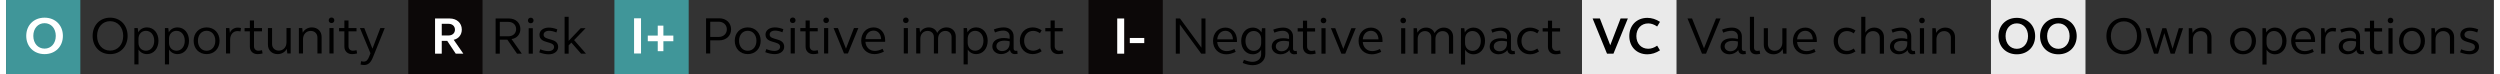 ﻿<?xml version="1.0" encoding="utf-8"?>
<svg id="uuid-e311de52-677b-430e-9ad8-57d9396cca5a" data-name="delen" xmlns="http://www.w3.org/2000/svg" width="101" height="3" viewBox="0 0 284.907 8.504" preserveAspectRatio="xMidYMid">
  <rect x="0" y="0" width="284.907" height="8.504" fill="#333333" stroke="none"/>
  <rect width="8.504" height="8.504" fill="#409699" />
  <rect x="46.058" width="8.504" height="8.504" fill="#0c0808" />
  <g>
    <path d="M4.407,2.024c1.229,0,2.099.864,2.099,2.087s-.87,2.087-2.099,2.087-2.099-.864-2.099-2.087.863-2.087,2.099-2.087ZM4.407,5.568c.756,0,1.284-.606,1.284-1.457s-.528-1.457-1.284-1.457-1.289.606-1.289,1.457.534,1.457,1.289,1.457Z" fill="#fff" />
    <path d="M11.914,2.024c1.175,0,2.003.864,2.003,2.087s-.828,2.087-2.003,2.087-2.003-.864-2.003-2.087.833-2.087,2.003-2.087ZM11.914,5.796c.875,0,1.499-.696,1.499-1.685s-.624-1.685-1.499-1.685-1.493.696-1.493,1.685.618,1.685,1.493,1.685Z" />
    <path d="M14.693,3.211h.384l.06.486c.204-.36.563-.558,1.001-.558.762,0,1.313.635,1.313,1.529s-.552,1.529-1.313,1.529c-.42,0-.762-.192-.972-.528v1.703h-.474V3.211ZM16.024,3.529c-.51,0-.864.378-.864.906v.468c0,.534.354.906.864.906.545,0,.941-.468.941-1.139,0-.666-.396-1.139-.941-1.139Z" />
    <path d="M18.19,3.211h.384l.06.486c.204-.36.563-.558,1.001-.558.762,0,1.313.635,1.313,1.529s-.552,1.529-1.313,1.529c-.42,0-.762-.192-.972-.528v1.703h-.474V3.211ZM19.522,3.529c-.51,0-.864.378-.864.906v.468c0,.534.354.906.864.906.545,0,.941-.468.941-1.139,0-.666-.396-1.139-.941-1.139Z" />
    <path d="M22.966,3.139c.864,0,1.481.63,1.481,1.529s-.618,1.529-1.481,1.529c-.87,0-1.487-.63-1.487-1.529s.618-1.529,1.487-1.529ZM22.966,5.814c.582,0,.996-.468.996-1.146,0-.672-.414-1.145-.996-1.145-.587,0-.996.474-.996,1.145,0,.678.408,1.146.996,1.146Z" />
    <path d="M25.186,3.211h.384l.06.552c.144-.372.486-.6.905-.6.108,0,.24.018.366.048l-.054.39c-.114-.024-.234-.042-.348-.042-.498,0-.84.402-.84.99v1.577h-.474v-2.914Z" />
    <path d="M28.39,3.211h.917v.378h-.917v1.715c0,.3.204.504.504.504.125,0,.264-.024.414-.06l.066.372c-.204.054-.396.078-.582.078-.522,0-.875-.348-.875-.852v-1.757h-.606v-.378h.606v-.864h.474v.864Z" />
    <path d="M32.589,6.125h-.384l-.06-.534c-.204.384-.594.606-1.055.606-.648,0-1.104-.444-1.104-1.085v-1.901h.474v1.835c0,.444.324.75.768.75.504,0,.882-.384.882-.941v-1.643h.479v2.914Z" />
    <path d="M33.532,3.211h.384l.06.534c.198-.384.588-.606,1.049-.606.648,0,1.109.444,1.109,1.085v1.901h-.479v-1.829c0-.444-.318-.755-.768-.755-.504,0-.882.384-.882.941v1.643h-.474v-2.914Z" />
    <path d="M37.27,2.006c.186,0,.318.132.318.318s-.132.318-.318.318c-.192,0-.324-.132-.324-.318s.132-.318.324-.318ZM37.03,3.211h.474v2.914h-.474v-2.914Z" />
    <path d="M39.214,3.211h.917v.378h-.917v1.715c0,.3.204.504.504.504.125,0,.264-.024.414-.06l.066.372c-.204.054-.396.078-.582.078-.522,0-.875-.348-.875-.852v-1.757h-.606v-.378h.606v-.864h.474v.864Z" />
    <path d="M42.009,6.563c-.24.606-.54.882-1.007.882-.114,0-.264-.018-.408-.054l.066-.384c.108.03.216.048.294.048.293,0,.468-.168.624-.576l.15-.378-1.206-2.89h.498l.936,2.363.905-2.363h.504l-1.355,3.352Z" />
  </g>
  <g>
    <path d="M49.126,2.117h1.679c.81,0,1.385.522,1.385,1.265,0,.6-.366,1.055-.929,1.175l1.103,1.589h-.869l-.978-1.469h-.624v1.469h-.768V2.117ZM49.893,4.06h.792c.419,0,.72-.264.72-.666,0-.39-.3-.666-.72-.666h-.792v1.331Z" fill="#fff" />
    <path d="M56.061,2.117h1.535c.762,0,1.301.498,1.301,1.205,0,.612-.402,1.073-1.013,1.151l1.175,1.673h-.546l-1.109-1.601h-.863v1.601h-.48V2.117ZM56.541,4.156h.983c.521,0,.887-.33.887-.822,0-.486-.366-.827-.887-.827h-.983v1.649Z" />
    <path d="M60.087,2.028c.186,0,.318.132.318.318s-.132.318-.318.318c-.192,0-.324-.132-.324-.318s.132-.318.324-.318ZM59.847,3.233h.474v2.914h-.474v-2.914Z" />
    <path d="M62.145,3.161c.306,0,.642.066.983.204l-.108.354c-.3-.126-.587-.192-.839-.192-.378,0-.624.18-.624.45,0,.72,1.667.288,1.667,1.403,0,.492-.438.84-1.08.84-.335,0-.702-.072-1.085-.222l.114-.354c.335.138.653.21.936.21.39,0,.647-.192.647-.474,0-.738-1.673-.312-1.673-1.403,0-.474.438-.815,1.062-.815Z" />
    <path d="M63.963,1.925h.462v2.752l1.379-1.445h.558l-1.313,1.361,1.361,1.553h-.563l-1.11-1.265-.312.312v.953h-.462V1.925Z" />
  </g>
  <rect x="69.667" width="8.504" height="8.504" fill="#409699" />
  <rect x="123.96" width="8.504" height="8.504" fill="#0c0808" />
  <g>
    <path d="M71.916,2.096h.797v4.03h-.797V2.096Z" fill="#fff" />
    <path d="M73.488,4.075h1.14v-1.139h.647v1.139h1.14v.647h-1.14v1.139h-.647v-1.139h-1.14v-.647Z" fill="#fff" />
    <path d="M80.16,2.096h1.517c.786,0,1.35.522,1.35,1.265,0,.738-.564,1.259-1.35,1.259h-1.037v1.505h-.48V2.096ZM80.64,4.23h.965c.546,0,.936-.36.936-.869s-.39-.875-.936-.875h-.965v1.745Z" />
    <path d="M84.935,3.139c.864,0,1.481.63,1.481,1.529s-.618,1.529-1.481,1.529c-.87,0-1.487-.63-1.487-1.529s.618-1.529,1.487-1.529ZM84.935,5.814c.582,0,.996-.468.996-1.146,0-.672-.414-1.145-.996-1.145-.587,0-.996.474-.996,1.145,0,.678.408,1.146.996,1.146Z" />
    <path d="M88.031,3.139c.306,0,.642.066.983.204l-.108.354c-.3-.126-.587-.192-.839-.192-.378,0-.624.18-.624.45,0,.72,1.667.288,1.667,1.403,0,.492-.438.84-1.08.84-.335,0-.702-.072-1.085-.222l.114-.354c.335.138.653.21.936.21.39,0,.647-.192.647-.474,0-.738-1.673-.312-1.673-1.403,0-.474.438-.815,1.062-.815Z" />
    <path d="M90.09,2.006c.186,0,.318.132.318.318s-.132.318-.318.318c-.192,0-.324-.132-.324-.318s.132-.318.324-.318ZM89.85,3.211h.474v2.914h-.474v-2.914Z" />
    <path d="M92.033,3.211h.917v.378h-.917v1.715c0,.3.204.504.504.504.125,0,.264-.024.414-.06l.066.372c-.204.054-.396.078-.582.078-.522,0-.875-.348-.875-.852v-1.757h-.606v-.378h.606v-.864h.474v.864Z" />
    <path d="M93.917,2.006c.186,0,.318.132.318.318s-.132.318-.318.318c-.192,0-.324-.132-.324-.318s.132-.318.324-.318ZM93.677,3.211h.474v2.914h-.474v-2.914Z" />
    <path d="M96.407,6.125h-.444l-1.2-2.914h.498l.923,2.363.917-2.363h.504l-1.199,2.914Z" />
    <path d="M99.353,3.139c.78,0,1.319.606,1.319,1.475,0,.06,0,.114-.006.174h-2.255c.042.618.474,1.043,1.085,1.043.264,0,.569-.078.881-.246l.15.33c-.384.192-.755.282-1.079.282-.888,0-1.518-.63-1.518-1.529s.588-1.529,1.421-1.529ZM98.411,4.482h1.799c-.018-.576-.366-.978-.857-.978-.521,0-.894.39-.941.978Z" />
    <path d="M103.043,2.006c.186,0,.318.132.318.318s-.132.318-.318.318c-.192,0-.324-.132-.324-.318s.132-.318.324-.318ZM102.803,3.211h.474v2.914h-.474v-2.914Z" />
    <path d="M104.225,3.211h.384l.06.51c.204-.372.563-.582,1.001-.582.456,0,.822.246.959.635.228-.396.605-.635,1.067-.635.624,0,1.062.432,1.062,1.037v1.949h-.48v-1.877c0-.414-.293-.708-.713-.708-.486,0-.833.372-.833.893v1.691h-.48v-1.877c0-.414-.293-.708-.719-.708-.486,0-.834.372-.834.893v1.691h-.474v-2.914Z" />
    <path d="M109.656,3.211h.384l.06.486c.204-.36.563-.558,1.001-.558.762,0,1.313.635,1.313,1.529s-.552,1.529-1.313,1.529c-.42,0-.762-.192-.972-.528v1.703h-.474V3.211ZM110.987,3.529c-.51,0-.864.378-.864.906v.468c0,.534.354.906.864.906.545,0,.941-.468.941-1.139,0-.666-.396-1.139-.941-1.139Z" />
    <path d="M114.275,4.356c.204,0,.426.024.653.084v-.3c0-.372-.288-.636-.713-.636-.312,0-.63.072-.965.216l-.132-.348c.408-.156.779-.234,1.151-.234.659,0,1.115.408,1.115,1.013v1.409c0,.162.096.264.264.264.048,0,.12-.012.156-.018l.036.36c-.096.018-.204.03-.312.03-.318,0-.522-.186-.558-.486-.234.306-.611.486-1.013.486-.576,0-1.014-.378-1.014-.875,0-.612.504-.966,1.332-.966ZM114.071,5.85c.504,0,.857-.36.857-.875v-.246c-.204-.048-.401-.072-.6-.072-.576,0-.917.24-.917.636,0,.318.282.558.66.558Z" />
    <path d="M117.563,3.139c.354,0,.702.108,1.032.33l-.198.33c-.251-.174-.503-.264-.773-.264-.612,0-1.038.462-1.038,1.133s.426,1.139,1.038,1.139c.27,0,.522-.096.773-.27l.198.33c-.33.222-.678.33-1.032.33-.857,0-1.469-.63-1.469-1.529,0-.894.612-1.529,1.469-1.529Z" />
    <path d="M120.089,3.211h.917v.378h-.917v1.715c0,.3.204.504.504.504.125,0,.264-.024.414-.06l.066.372c-.204.054-.396.078-.582.078-.522,0-.875-.348-.875-.852v-1.757h-.606v-.378h.606v-.864h.474v.864Z" />
  </g>
  <g>
    <path d="M127.248,2.117h.797v4.03h-.797V2.117Z" fill="#fff" />
    <path d="M128.688,4.348h1.655v.588h-1.655v-.588Z" fill="#fff" />
    <path d="M133.955,2.117h.486l2.453,3.346v-3.346h.462v4.03h-.486l-2.453-3.346v3.346h-.462V2.117Z" />
    <path d="M139.643,3.161c.78,0,1.319.606,1.319,1.475,0,.06,0,.114-.006.174h-2.255c.042.618.474,1.043,1.085,1.043.264,0,.57-.078.881-.246l.15.33c-.384.192-.755.282-1.079.282-.888,0-1.518-.63-1.518-1.529s.588-1.529,1.421-1.529ZM138.701,4.504h1.799c-.018-.576-.366-.978-.857-.978-.521,0-.894.39-.941.978Z" />
    <path d="M144.208,6.201c0,.738-.605,1.265-1.439,1.265-.342,0-.738-.084-1.151-.258l.144-.36c.36.156.702.234.972.234.582,0,.996-.354.996-.864v-.528c-.204.336-.552.528-.966.528-.768,0-1.319-.636-1.319-1.529s.552-1.529,1.319-1.529c.432,0,.792.198,1.001.558l.06-.486h.384v2.968ZM142.877,5.829c.503,0,.857-.372.857-.906v-.468c0-.528-.354-.906-.857-.906-.552,0-.942.474-.942,1.139,0,.672.39,1.139.942,1.139Z" />
    <path d="M146.273,4.378c.204,0,.426.024.653.084v-.3c0-.372-.288-.636-.713-.636-.312,0-.63.072-.965.216l-.132-.348c.408-.156.779-.234,1.151-.234.659,0,1.115.408,1.115,1.013v1.409c0,.162.096.264.264.264.048,0,.12-.012.156-.018l.036.36c-.096.018-.204.03-.312.03-.318,0-.522-.186-.558-.486-.234.306-.611.486-1.013.486-.576,0-1.014-.378-1.014-.875,0-.612.504-.966,1.332-.966ZM146.069,5.871c.504,0,.857-.36.857-.875v-.246c-.204-.048-.401-.072-.6-.072-.576,0-.917.24-.917.636,0,.318.282.558.66.558Z" />
    <path d="M148.991,3.233h.917v.378h-.917v1.715c0,.3.204.504.504.504.125,0,.264-.024.414-.06l.066.372c-.204.054-.396.078-.582.078-.522,0-.875-.348-.875-.852v-1.757h-.606v-.378h.606v-.864h.474v.864Z" />
    <path d="M150.875,2.028c.186,0,.318.132.318.318s-.132.318-.318.318c-.192,0-.324-.132-.324-.318s.132-.318.324-.318ZM150.635,3.233h.474v2.914h-.474v-2.914Z" />
    <path d="M153.364,6.147h-.444l-1.2-2.914h.498l.923,2.363.917-2.363h.504l-1.199,2.914Z" />
    <path d="M156.31,3.161c.78,0,1.319.606,1.319,1.475,0,.06,0,.114-.006.174h-2.255c.042.618.474,1.043,1.085,1.043.264,0,.569-.078.881-.246l.15.33c-.384.192-.755.282-1.079.282-.888,0-1.518-.63-1.518-1.529s.588-1.529,1.421-1.529ZM155.369,4.504h1.799c-.018-.576-.366-.978-.857-.978-.521,0-.894.39-.941.978Z" />
    <path d="M160.001,2.028c.186,0,.318.132.318.318s-.132.318-.318.318c-.192,0-.324-.132-.324-.318s.132-.318.324-.318ZM159.761,3.233h.474v2.914h-.474v-2.914Z" />
    <path d="M161.183,3.233h.384l.06.51c.204-.372.563-.582,1.001-.582.456,0,.822.246.959.635.228-.396.605-.635,1.067-.635.624,0,1.062.432,1.062,1.037v1.949h-.48v-1.877c0-.414-.293-.708-.713-.708-.486,0-.833.372-.833.893v1.691h-.48v-1.877c0-.414-.293-.708-.719-.708-.486,0-.834.372-.834.893v1.691h-.474v-2.914Z" />
    <path d="M166.613,3.233h.384l.06.486c.204-.36.563-.558,1.001-.558.762,0,1.313.635,1.313,1.529s-.552,1.529-1.313,1.529c-.42,0-.762-.192-.972-.528v1.703h-.474V3.233ZM167.945,3.55c-.51,0-.864.378-.864.906v.468c0,.534.354.906.864.906.545,0,.941-.468.941-1.139,0-.666-.396-1.139-.941-1.139Z" />
    <path d="M171.233,4.378c.204,0,.426.024.653.084v-.3c0-.372-.288-.636-.713-.636-.312,0-.63.072-.965.216l-.132-.348c.408-.156.779-.234,1.151-.234.659,0,1.115.408,1.115,1.013v1.409c0,.162.096.264.264.264.048,0,.12-.012.156-.018l.036.36c-.096.018-.204.03-.312.03-.318,0-.522-.186-.558-.486-.234.306-.611.486-1.013.486-.576,0-1.014-.378-1.014-.875,0-.612.504-.966,1.332-.966ZM171.029,5.871c.504,0,.857-.36.857-.875v-.246c-.204-.048-.401-.072-.6-.072-.576,0-.917.24-.917.636,0,.318.282.558.66.558Z" />
    <path d="M174.52,3.161c.354,0,.702.108,1.032.33l-.198.33c-.251-.174-.503-.264-.773-.264-.612,0-1.038.462-1.038,1.133s.426,1.139,1.038,1.139c.27,0,.522-.096.773-.27l.198.33c-.33.222-.678.33-1.032.33-.857,0-1.469-.63-1.469-1.529,0-.894.612-1.529,1.469-1.529Z" />
    <path d="M177.047,3.233h.917v.378h-.917v1.715c0,.3.204.504.504.504.125,0,.264-.024.414-.06l.066.372c-.204.054-.396.078-.582.078-.522,0-.875-.348-.875-.852v-1.757h-.606v-.378h.606v-.864h.474v.864Z" />
  </g>
  <rect x="180.474" width="10.824" height="8.504" fill="#eaeaea" />
  <rect x="227.309" width="10.824" height="8.504" fill="#eaeaea" />
  <g>
    <path d="M184.077,6.147h-.738l-1.649-4.03h.833l1.188,3.064,1.181-3.064h.833l-1.649,4.03Z" />
    <path d="M187.96,2.045c.486,0,.989.156,1.445.456l-.324.534c-.33-.228-.672-.354-1.02-.354-.804,0-1.361.594-1.361,1.451s.558,1.451,1.361,1.451c.348,0,.689-.126,1.02-.354l.324.534c-.456.3-.959.456-1.445.456-1.223,0-2.069-.864-2.069-2.087s.846-2.087,2.069-2.087Z" />
    <path d="M194.679,6.147h-.461l-1.661-4.03h.521l1.367,3.418,1.374-3.418h.521l-1.661,4.03Z" />
    <path d="M197.674,4.378c.204,0,.426.024.653.084v-.3c0-.372-.288-.636-.713-.636-.312,0-.63.072-.965.216l-.132-.348c.408-.156.779-.234,1.151-.234.659,0,1.115.408,1.115,1.013v1.409c0,.162.096.264.264.264.048,0,.12-.012.156-.018l.036.36c-.096.018-.204.03-.312.03-.318,0-.522-.186-.558-.486-.234.306-.611.486-1.013.486-.576,0-1.014-.378-1.014-.875,0-.612.504-.966,1.332-.966ZM197.469,5.871c.504,0,.857-.36.857-.875v-.246c-.204-.048-.401-.072-.6-.072-.576,0-.917.24-.917.636,0,.318.282.558.66.558Z" />
    <path d="M200.176,5.476c0,.216.138.354.354.354.084,0,.186-.018.288-.042l.06.378c-.162.036-.318.054-.45.054-.45,0-.726-.27-.726-.702V1.925h.474v3.55Z" />
    <path d="M203.895,6.147h-.384l-.06-.534c-.204.384-.594.606-1.055.606-.648,0-1.104-.444-1.104-1.085v-1.901h.474v1.835c0,.444.324.75.768.75.504,0,.882-.384.882-.941v-1.643h.479v2.914Z" />
    <path d="M206.05,3.161c.78,0,1.319.606,1.319,1.475,0,.06,0,.114-.006.174h-2.255c.042.618.474,1.043,1.085,1.043.264,0,.569-.078.881-.246l.15.33c-.384.192-.755.282-1.079.282-.888,0-1.518-.63-1.518-1.529s.588-1.529,1.421-1.529ZM205.108,4.504h1.799c-.018-.576-.366-.978-.857-.978-.521,0-.894.39-.941.978Z" />
    <path d="M210.76,3.161c.354,0,.702.108,1.032.33l-.198.33c-.251-.174-.503-.264-.773-.264-.612,0-1.038.462-1.038,1.133s.426,1.139,1.038,1.139c.27,0,.522-.096.773-.27l.198.33c-.33.222-.678.33-1.032.33-.857,0-1.469-.63-1.469-1.529,0-.894.612-1.529,1.469-1.529Z" />
    <path d="M212.452,1.925h.474v1.817c.198-.366.576-.582,1.02-.582.648,0,1.109.444,1.109,1.085v1.901h-.479v-1.829c0-.444-.318-.755-.768-.755-.504,0-.882.384-.882.941v1.643h-.474V1.925Z" />
    <path d="M217.072,4.378c.204,0,.426.024.653.084v-.3c0-.372-.288-.636-.713-.636-.312,0-.63.072-.965.216l-.132-.348c.408-.156.779-.234,1.151-.234.659,0,1.115.408,1.115,1.013v1.409c0,.162.096.264.264.264.048,0,.12-.012.156-.018l.036.36c-.096.018-.204.03-.312.03-.318,0-.522-.186-.558-.486-.234.306-.611.486-1.013.486-.576,0-1.014-.378-1.014-.875,0-.612.504-.966,1.332-.966ZM216.867,5.871c.504,0,.857-.36.857-.875v-.246c-.204-.048-.401-.072-.6-.072-.576,0-.917.24-.917.636,0,.318.282.558.66.558Z" />
    <path d="M219.411,2.028c.186,0,.318.132.318.318s-.132.318-.318.318c-.192,0-.324-.132-.324-.318s.132-.318.324-.318ZM219.172,3.233h.474v2.914h-.474v-2.914Z" />
    <path d="M220.594,3.233h.384l.06.534c.198-.384.588-.606,1.049-.606.648,0,1.109.444,1.109,1.085v1.901h-.479v-1.829c0-.444-.318-.755-.768-.755-.504,0-.882.384-.882.941v1.643h-.474v-2.914Z" />
    <path d="M230.27,2.045c1.229,0,2.099.864,2.099,2.087s-.87,2.087-2.099,2.087-2.099-.864-2.099-2.087.863-2.087,2.099-2.087ZM230.27,5.59c.756,0,1.284-.606,1.284-1.457s-.528-1.457-1.284-1.457-1.289.606-1.289,1.457.534,1.457,1.289,1.457Z" />
    <path d="M235.029,2.045c1.229,0,2.099.864,2.099,2.087s-.87,2.087-2.099,2.087-2.099-.864-2.099-2.087.863-2.087,2.099-2.087ZM235.029,5.59c.756,0,1.284-.606,1.284-1.457s-.528-1.457-1.284-1.457-1.289.606-1.289,1.457.534,1.457,1.289,1.457Z" />
    <path d="M242.534,2.045c1.175,0,2.003.864,2.003,2.087s-.828,2.087-2.003,2.087-2.003-.864-2.003-2.087.833-2.087,2.003-2.087ZM242.534,5.817c.875,0,1.499-.696,1.499-1.685s-.624-1.685-1.499-1.685-1.493.696-1.493,1.685.618,1.685,1.493,1.685Z" />
    <path d="M248.348,6.147h-.468l-.714-2.351-.72,2.351h-.468l-.953-2.914h.479l.72,2.351.713-2.351h.45l.719,2.351.714-2.351h.486l-.959,2.914Z" />
    <path d="M249.963,3.233h.384l.06.534c.198-.384.588-.606,1.049-.606.648,0,1.109.444,1.109,1.085v1.901h-.479v-1.829c0-.444-.318-.755-.768-.755-.504,0-.882.384-.882.941v1.643h-.474v-2.914Z" />
    <path d="M256.178,3.161c.864,0,1.481.63,1.481,1.529s-.618,1.529-1.481,1.529c-.87,0-1.487-.63-1.487-1.529s.618-1.529,1.487-1.529ZM256.178,5.835c.582,0,.996-.468.996-1.146,0-.672-.414-1.145-.996-1.145-.587,0-.996.474-.996,1.145,0,.678.408,1.146.996,1.146Z" />
    <path d="M258.399,3.233h.384l.06.486c.204-.36.563-.558,1.001-.558.762,0,1.313.635,1.313,1.529s-.552,1.529-1.313,1.529c-.42,0-.762-.192-.972-.528v1.703h-.474V3.233ZM259.731,3.55c-.51,0-.864.378-.864.906v.468c0,.534.354.906.864.906.545,0,.941-.468.941-1.139,0-.666-.396-1.139-.941-1.139Z" />
    <path d="M263.109,3.161c.78,0,1.319.606,1.319,1.475,0,.06,0,.114-.006.174h-2.255c.042.618.474,1.043,1.085,1.043.264,0,.57-.078.881-.246l.15.33c-.384.192-.755.282-1.079.282-.888,0-1.518-.63-1.518-1.529s.588-1.529,1.421-1.529ZM262.167,4.504h1.799c-.018-.576-.366-.978-.857-.978-.521,0-.894.39-.941.978Z" />
    <path d="M265.119,3.233h.384l.06.552c.144-.372.486-.6.905-.6.108,0,.24.018.366.048l-.054.39c-.114-.024-.234-.042-.348-.042-.498,0-.84.402-.84.99v1.577h-.474v-2.914Z" />
    <path d="M268.467,4.378c.204,0,.426.024.653.084v-.3c0-.372-.288-.636-.713-.636-.312,0-.63.072-.965.216l-.132-.348c.408-.156.779-.234,1.151-.234.659,0,1.115.408,1.115,1.013v1.409c0,.162.096.264.264.264.048,0,.12-.012.156-.018l.036.36c-.096.018-.204.03-.312.03-.318,0-.522-.186-.558-.486-.234.306-.611.486-1.013.486-.576,0-1.014-.378-1.014-.875,0-.612.504-.966,1.332-.966ZM268.262,5.871c.504,0,.857-.36.857-.875v-.246c-.204-.048-.401-.072-.6-.072-.576,0-.917.24-.917.636,0,.318.282.558.66.558Z" />
    <path d="M271.185,3.233h.917v.378h-.917v1.715c0,.3.204.504.504.504.125,0,.264-.024.414-.06l.066.372c-.204.054-.396.078-.582.078-.522,0-.875-.348-.875-.852v-1.757h-.606v-.378h.606v-.864h.474v.864Z" />
    <path d="M273.069,2.028c.186,0,.318.132.318.318s-.132.318-.318.318c-.192,0-.324-.132-.324-.318s.132-.318.324-.318ZM272.829,3.233h.474v2.914h-.474v-2.914Z" />
    <path d="M275.528,3.161c.864,0,1.481.63,1.481,1.529s-.618,1.529-1.481,1.529c-.87,0-1.487-.63-1.487-1.529s.618-1.529,1.487-1.529ZM275.528,5.835c.582,0,.996-.468.996-1.146,0-.672-.414-1.145-.996-1.145-.587,0-.996.474-.996,1.145,0,.678.408,1.146.996,1.146Z" />
    <path d="M277.749,3.233h.384l.06.534c.198-.384.588-.606,1.049-.606.648,0,1.109.444,1.109,1.085v1.901h-.479v-1.829c0-.444-.318-.755-.768-.755-.504,0-.882.384-.882.941v1.643h-.474v-2.914Z" />
    <path d="M282.122,3.161c.306,0,.642.066.983.204l-.108.354c-.3-.126-.587-.192-.839-.192-.378,0-.624.18-.624.45,0,.72,1.667.288,1.667,1.403,0,.492-.438.84-1.08.84-.335,0-.702-.072-1.085-.222l.114-.354c.335.138.653.21.936.21.39,0,.647-.192.647-.474,0-.738-1.673-.312-1.673-1.403,0-.474.438-.815,1.062-.815Z" />
  </g>
</svg>
